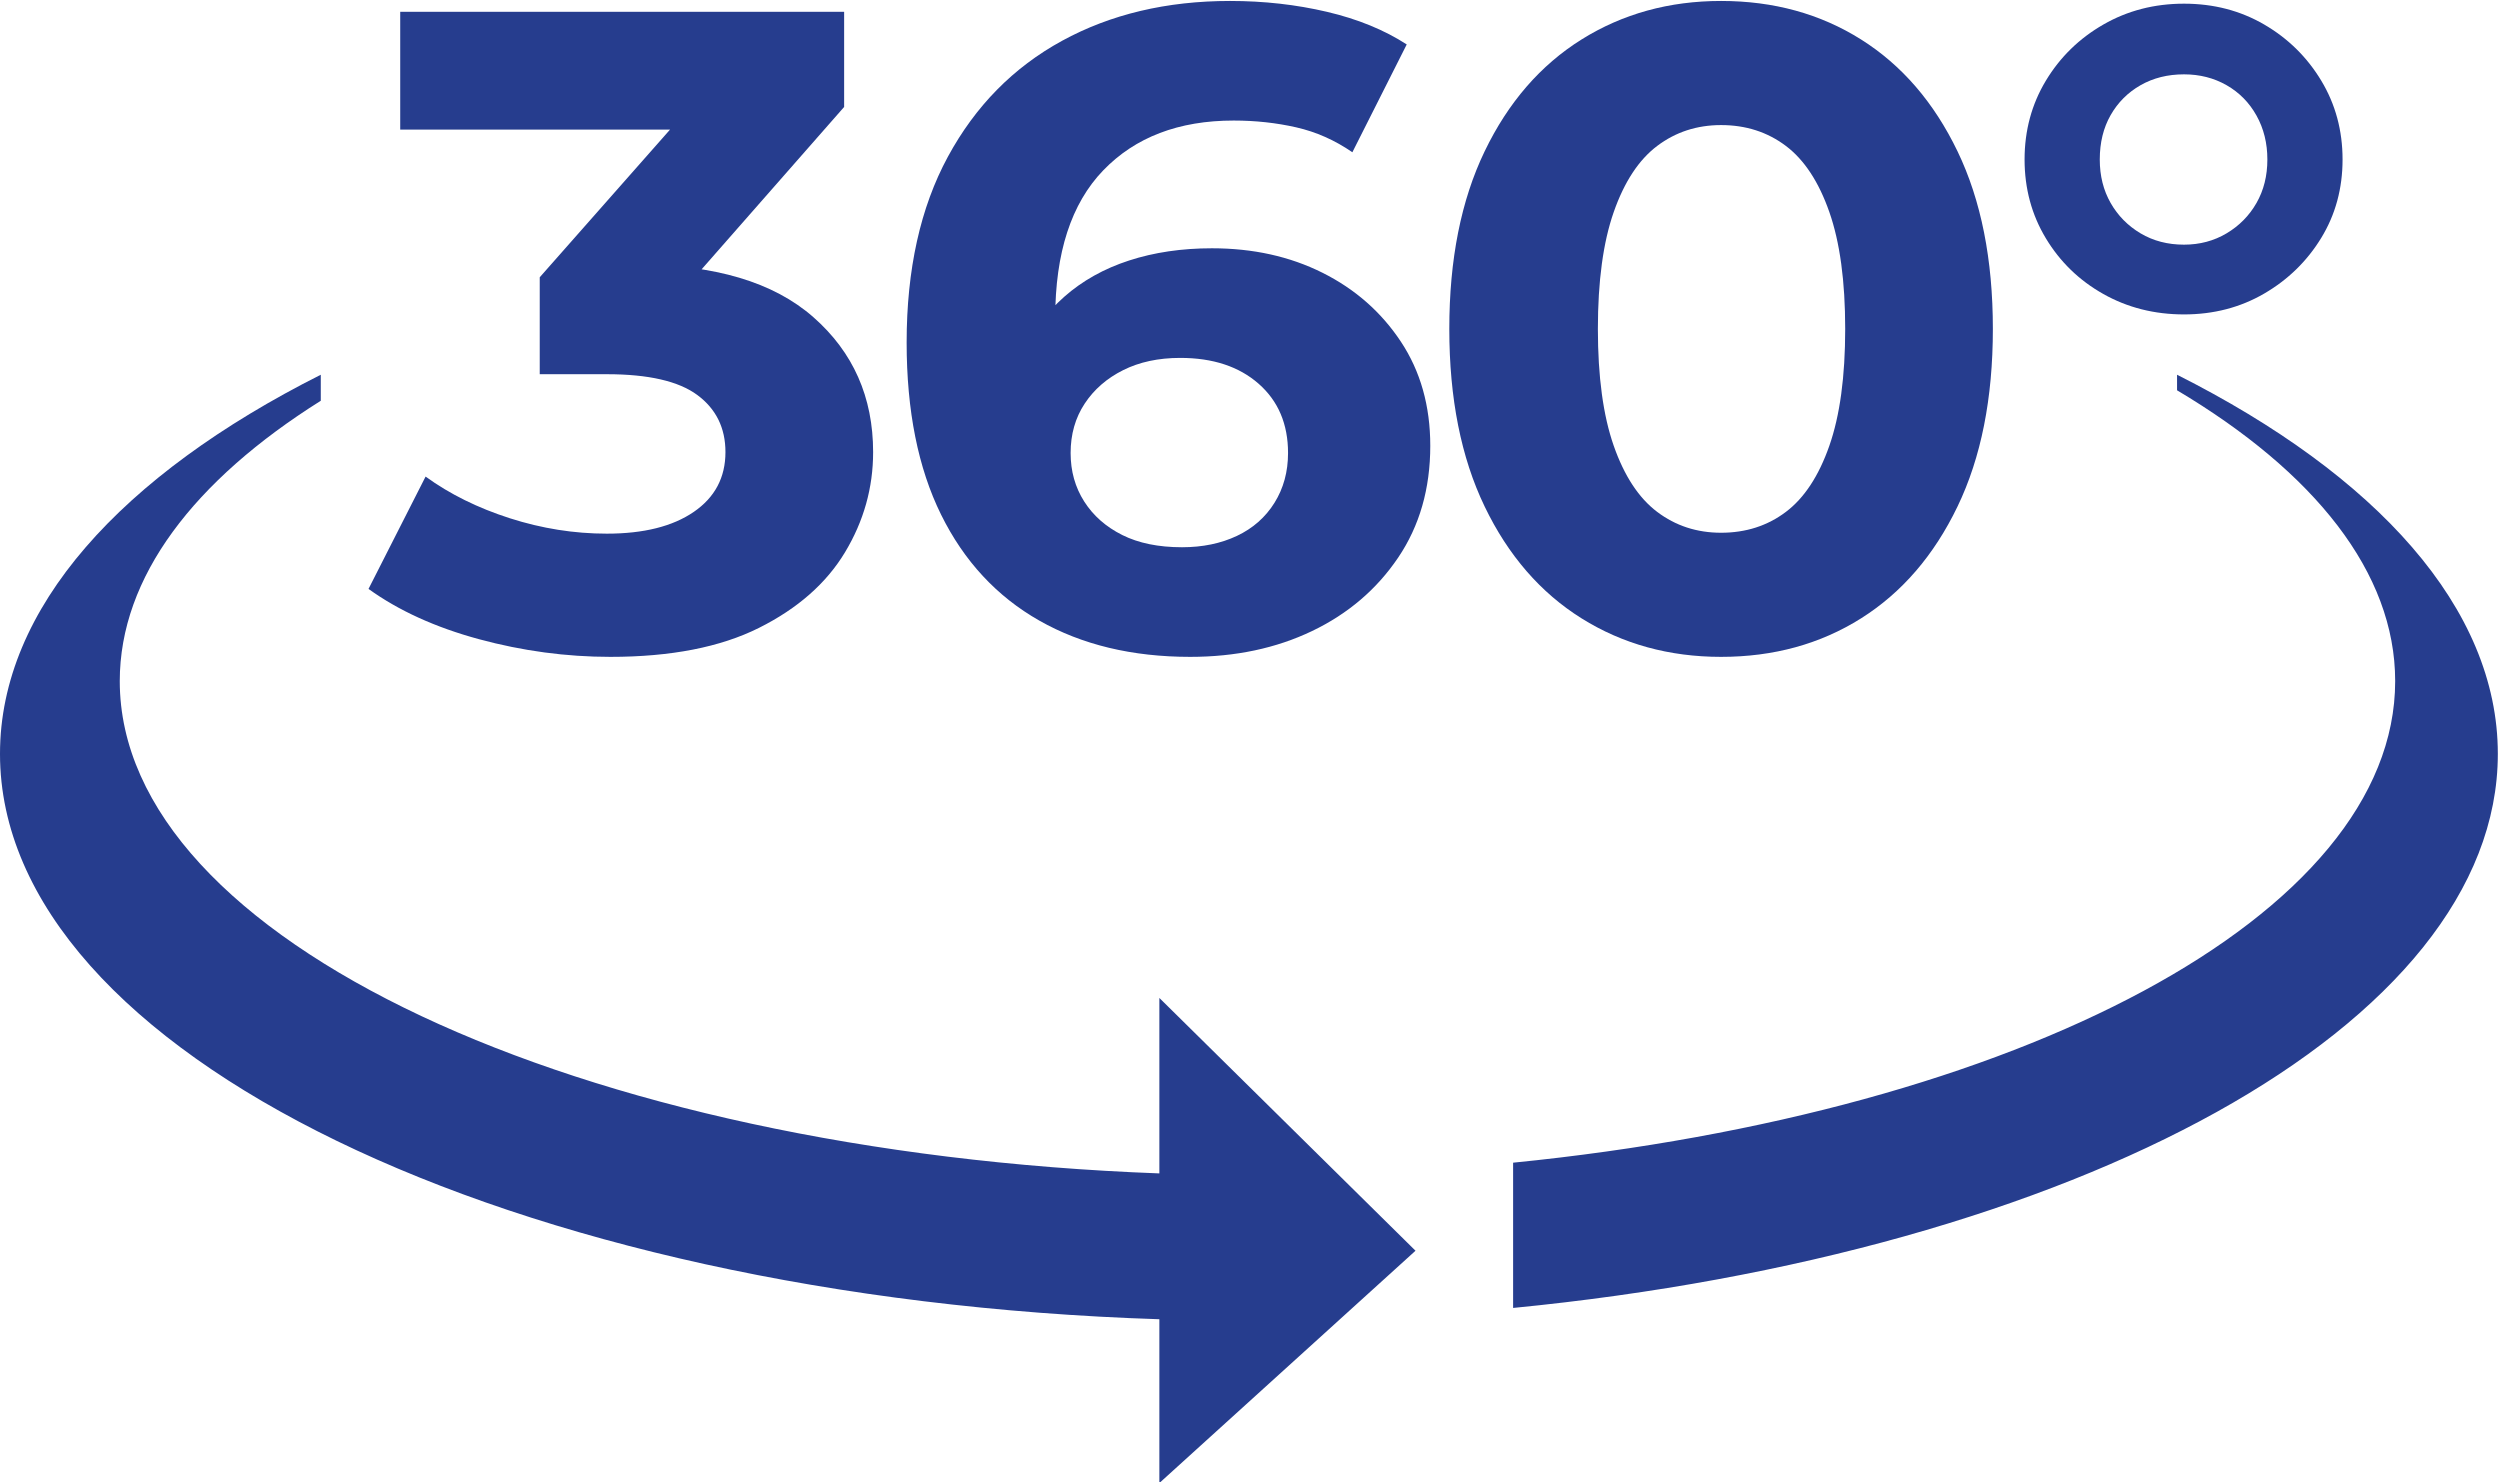 <?xml version="1.0" encoding="UTF-8" standalone="no"?>
<!DOCTYPE svg PUBLIC "-//W3C//DTD SVG 1.1//EN" "http://www.w3.org/Graphics/SVG/1.1/DTD/svg11.dtd">
<svg width="100%" height="100%" viewBox="0 0 366 217" version="1.1" xmlns="http://www.w3.org/2000/svg" xmlns:xlink="http://www.w3.org/1999/xlink" xml:space="preserve" xmlns:serif="http://www.serif.com/" style="fill-rule:evenodd;clip-rule:evenodd;stroke-linejoin:round;stroke-miterlimit:2;">
    <g transform="matrix(1,0,0,1.71,-233.715,-731.243)">
        <path d="M403.446,540.573C308.642,538.787 233.715,517.782 233.715,492.168C233.715,479.693 251.489,468.311 280.678,459.71L280.678,461.938C262.12,468.76 251.248,477.031 251.248,485.942C251.248,508.06 318.232,526.236 403.446,528.088L403.446,513.066L440.946,534.708L403.446,554.595L403.446,540.573ZM455.234,527.17C529.165,522.852 584.369,506.021 584.369,485.942C584.369,476.637 572.514,468.03 552.435,461.042L552.435,459.71C581.623,468.311 599.397,479.693 599.397,492.168C599.397,515.43 537.597,534.891 455.234,539.606L455.234,527.17Z" style="fill:rgb(38,61,142);"/>
    </g>
    <g transform="matrix(0.754,0,0,0.754,-162.719,-235.537)">
        <path d="M334.326,439.923C325.765,439.923 317.263,438.78 308.82,436.493C300.377,434.206 293.223,430.952 287.36,426.73L298.442,404.918C303.132,408.319 308.585,411.016 314.8,413.01C321.016,415.003 327.29,416 333.622,416C340.775,416 346.404,414.593 350.509,411.779C354.613,408.964 356.665,405.094 356.665,400.169C356.665,395.478 354.847,391.784 351.212,389.087C347.577,386.39 341.713,385.042 333.622,385.042L320.605,385.042L320.605,366.22L354.906,327.346L358.072,337.548L293.516,337.548L293.516,314.681L379.708,314.681L379.708,333.15L345.583,372.025L331.159,363.757L339.427,363.757C354.554,363.757 365.988,367.158 373.728,373.96C381.467,380.761 385.337,389.498 385.337,400.169C385.337,407.088 383.519,413.567 379.884,419.606C376.249,425.646 370.679,430.541 363.173,434.294C355.668,438.047 346.052,439.923 334.326,439.923Z" style="fill:rgb(38,61,142);fill-rule:nonzero;"/>
        <path d="M446.903,439.923C435.645,439.923 425.882,437.578 417.615,432.887C409.348,428.196 402.986,421.336 398.53,412.306C394.074,403.277 391.845,392.136 391.845,378.885C391.845,364.696 394.513,352.676 399.849,342.825C405.185,332.975 412.573,325.469 422.013,320.31C431.453,315.15 442.329,312.57 454.642,312.57C461.209,312.57 467.483,313.274 473.464,314.681C479.445,316.088 484.604,318.199 488.943,321.013L478.389,341.946C474.988,339.6 471.353,337.988 467.483,337.108C463.613,336.229 459.568,335.789 455.346,335.789C444.675,335.789 436.231,339.014 430.016,345.464C423.801,351.913 420.693,361.471 420.693,374.136C420.693,376.246 420.723,378.592 420.781,381.172C420.84,383.752 421.162,386.331 421.749,388.911L413.833,381.523C416.061,376.95 418.934,373.11 422.452,370.002C425.97,366.894 430.163,364.549 435.029,362.966C439.896,361.383 445.261,360.591 451.124,360.591C459.099,360.591 466.252,362.174 472.584,365.341C478.917,368.507 483.989,372.963 487.8,378.709C491.611,384.455 493.517,391.198 493.517,398.938C493.517,407.264 491.435,414.505 487.272,420.662C483.109,426.818 477.539,431.568 470.562,434.91C463.584,438.252 455.698,439.923 446.903,439.923ZM445.32,418.639C449.307,418.639 452.854,417.906 455.962,416.44C459.069,414.974 461.503,412.834 463.262,410.02C465.021,407.205 465.9,403.98 465.9,400.345C465.9,394.716 463.995,390.231 460.183,386.888C456.372,383.546 451.3,381.875 444.968,381.875C440.746,381.875 437.052,382.667 433.886,384.25C430.72,385.833 428.228,388.003 426.41,390.758C424.593,393.514 423.684,396.71 423.684,400.345C423.684,403.863 424.563,407 426.322,409.756C428.081,412.512 430.544,414.681 433.71,416.264C436.876,417.847 440.746,418.639 445.32,418.639Z" style="fill:rgb(38,61,142);fill-rule:nonzero;"/>
        <path d="M549.981,439.923C539.896,439.923 530.867,437.431 522.892,432.447C514.918,427.463 508.644,420.222 504.071,410.723C499.497,401.224 497.211,389.732 497.211,376.246C497.211,362.761 499.497,351.268 504.071,341.77C508.644,332.271 514.918,325.03 522.892,320.046C530.867,315.062 539.896,312.57 549.981,312.57C560.184,312.57 569.242,315.062 577.158,320.046C585.074,325.03 591.318,332.271 595.892,341.77C600.465,351.268 602.752,362.761 602.752,376.246C602.752,389.732 600.465,401.224 595.892,410.723C591.318,420.222 585.074,427.463 577.158,432.447C569.242,437.431 560.184,439.923 549.981,439.923ZM549.981,415.824C554.789,415.824 558.982,414.476 562.558,411.779C566.135,409.081 568.949,404.801 571.001,398.938C573.054,393.074 574.08,385.511 574.08,376.246C574.08,366.982 573.054,359.418 571.001,353.555C568.949,347.692 566.135,343.411 562.558,340.714C558.982,338.017 554.789,336.669 549.981,336.669C545.291,336.669 541.157,338.017 537.58,340.714C534.003,343.411 531.189,347.692 529.137,353.555C527.085,359.418 526.059,366.982 526.059,376.246C526.059,385.511 527.085,393.074 529.137,398.938C531.189,404.801 534.003,409.081 537.58,411.779C541.157,414.476 545.291,415.824 549.981,415.824Z" style="fill:rgb(38,61,142);fill-rule:nonzero;"/>
        <path d="M639.867,373.432C634.121,373.432 628.903,372.113 624.212,369.474C619.521,366.836 615.798,363.23 613.042,358.656C610.286,354.083 608.908,348.982 608.908,343.353C608.908,337.724 610.286,332.623 613.042,328.049C615.798,323.476 619.521,319.841 624.212,317.143C628.903,314.446 634.121,313.098 639.867,313.098C645.613,313.098 650.802,314.446 655.434,317.143C660.066,319.841 663.76,323.476 666.516,328.049C669.272,332.623 670.65,337.724 670.65,343.353C670.65,348.982 669.272,354.053 666.516,358.568C663.76,363.083 660.066,366.689 655.434,369.386C650.802,372.083 645.613,373.432 639.867,373.432ZM639.867,359.888C642.916,359.888 645.672,359.155 648.134,357.689C650.597,356.223 652.532,354.259 653.939,351.796C655.346,349.333 656.05,346.519 656.05,343.353C656.05,340.187 655.346,337.343 653.939,334.822C652.532,332.3 650.597,330.336 648.134,328.929C645.672,327.522 642.916,326.818 639.867,326.818C636.701,326.818 633.886,327.522 631.424,328.929C628.961,330.336 627.026,332.271 625.619,334.734C624.212,337.196 623.508,340.069 623.508,343.353C623.508,346.519 624.212,349.333 625.619,351.796C627.026,354.259 628.961,356.223 631.424,357.689C633.886,359.155 636.701,359.888 639.867,359.888Z" style="fill:rgb(38,61,142);fill-rule:nonzero;"/>
    </g>
</svg>
